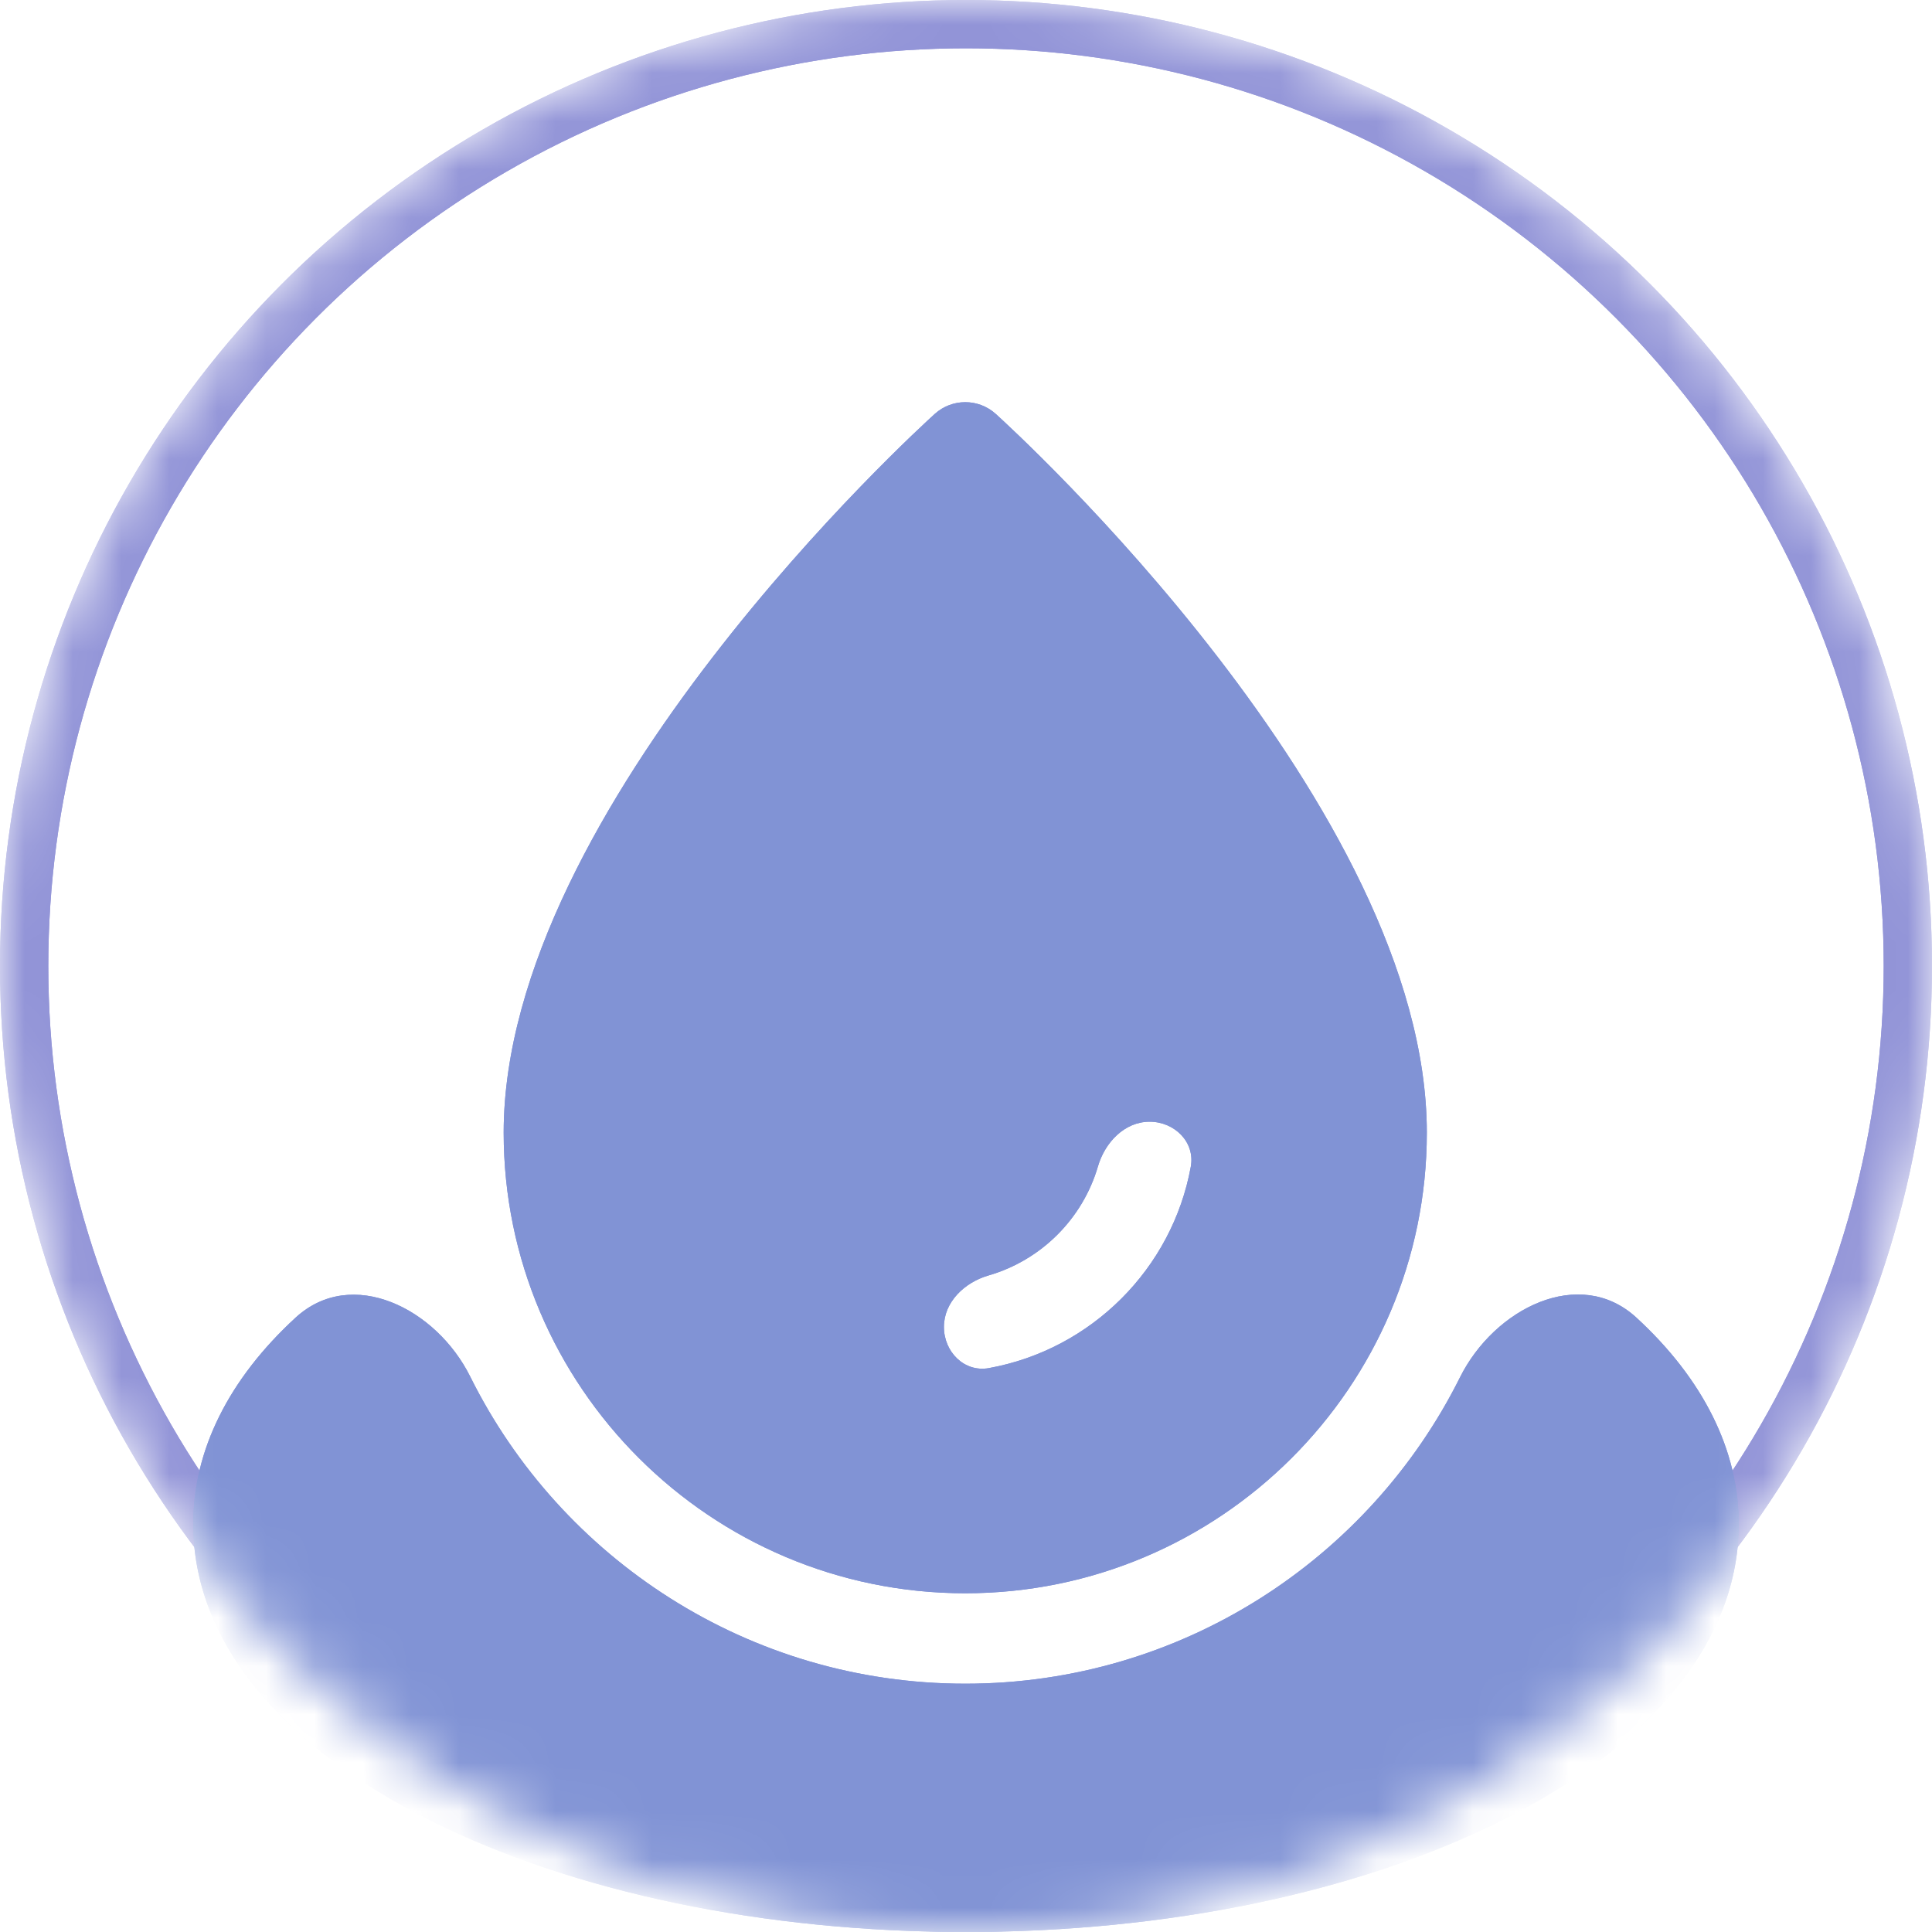 <?xml version="1.0" encoding="UTF-8"?> <svg xmlns="http://www.w3.org/2000/svg" width="40" height="40" viewBox="0 0 40 40" fill="none"><mask id="mask0_6001_321" style="mask-type:alpha" maskUnits="userSpaceOnUse" x="0" y="0" width="40" height="40"><g style="mix-blend-mode:soft-light"><circle cx="20" cy="20" r="19.5" fill="#D9D9D9"></circle><circle cx="20" cy="20" r="19.5" stroke="white"></circle></g></mask><g mask="url(#mask0_6001_321)"><g style="mix-blend-mode:soft-light"><circle cx="20" cy="20" r="19.5" stroke="#9193D7"></circle></g><g style="mix-blend-mode:soft-light"><circle cx="20" cy="20" r="19.5" stroke="#9193D7"></circle></g><g style="mix-blend-mode:soft-light"><path d="M33.879 27.279V27.279C32.704 26.201 30.939 27.089 30.227 28.517C28.354 32.272 24.466 34.859 19.985 34.859C15.498 34.859 11.606 32.265 9.736 28.502C9.033 27.088 7.284 26.212 6.121 27.279V27.279C4.733 28.554 4 30.03 4 31.55C4 33.93 5.751 36.114 8.93 37.7C11.902 39.183 15.834 40 20 40C24.166 40 28.098 39.183 31.07 37.7C34.249 36.114 36 33.93 36 31.55C36 30.03 35.266 28.554 33.879 27.279Z" fill="#8193D5"></path><path d="M19.985 32.987C25.254 32.987 29.541 28.709 29.541 23.45C29.541 16.711 20.978 8.898 20.614 8.568V8.568C20.256 8.246 19.713 8.246 19.355 8.568V8.568C18.991 8.898 10.428 16.711 10.428 23.45C10.428 28.709 14.715 32.987 19.985 32.987ZM19.543 27.473C19.543 26.956 19.97 26.551 20.466 26.407C21.555 26.092 22.415 25.235 22.732 24.149C22.877 23.652 23.283 23.224 23.801 23.224V23.224C24.319 23.224 24.747 23.647 24.654 24.156C24.268 26.27 22.592 27.941 20.474 28.325C19.965 28.417 19.543 27.99 19.543 27.473V27.473Z" fill="#8193D5"></path></g><g style="mix-blend-mode:soft-light"><path d="M33.879 27.279V27.279C32.704 26.201 30.939 27.089 30.227 28.517C28.354 32.272 24.466 34.859 19.985 34.859C15.498 34.859 11.606 32.265 9.736 28.502C9.033 27.088 7.284 26.212 6.121 27.279V27.279C4.733 28.554 4 30.03 4 31.55C4 33.93 5.751 36.114 8.93 37.7C11.902 39.183 15.834 40 20 40C24.166 40 28.098 39.183 31.07 37.7C34.249 36.114 36 33.93 36 31.55C36 30.03 35.266 28.554 33.879 27.279Z" fill="#8193D5"></path><path d="M19.985 32.987C25.254 32.987 29.541 28.709 29.541 23.45C29.541 16.711 20.978 8.898 20.614 8.568V8.568C20.256 8.246 19.713 8.246 19.355 8.568V8.568C18.991 8.898 10.428 16.711 10.428 23.45C10.428 28.709 14.715 32.987 19.985 32.987ZM19.543 27.473C19.543 26.956 19.97 26.551 20.466 26.407C21.555 26.092 22.415 25.235 22.732 24.149C22.877 23.652 23.283 23.224 23.801 23.224V23.224C24.319 23.224 24.747 23.647 24.654 24.156C24.268 26.27 22.592 27.941 20.474 28.325C19.965 28.417 19.543 27.99 19.543 27.473V27.473Z" fill="#8193D5"></path></g></g></svg> 